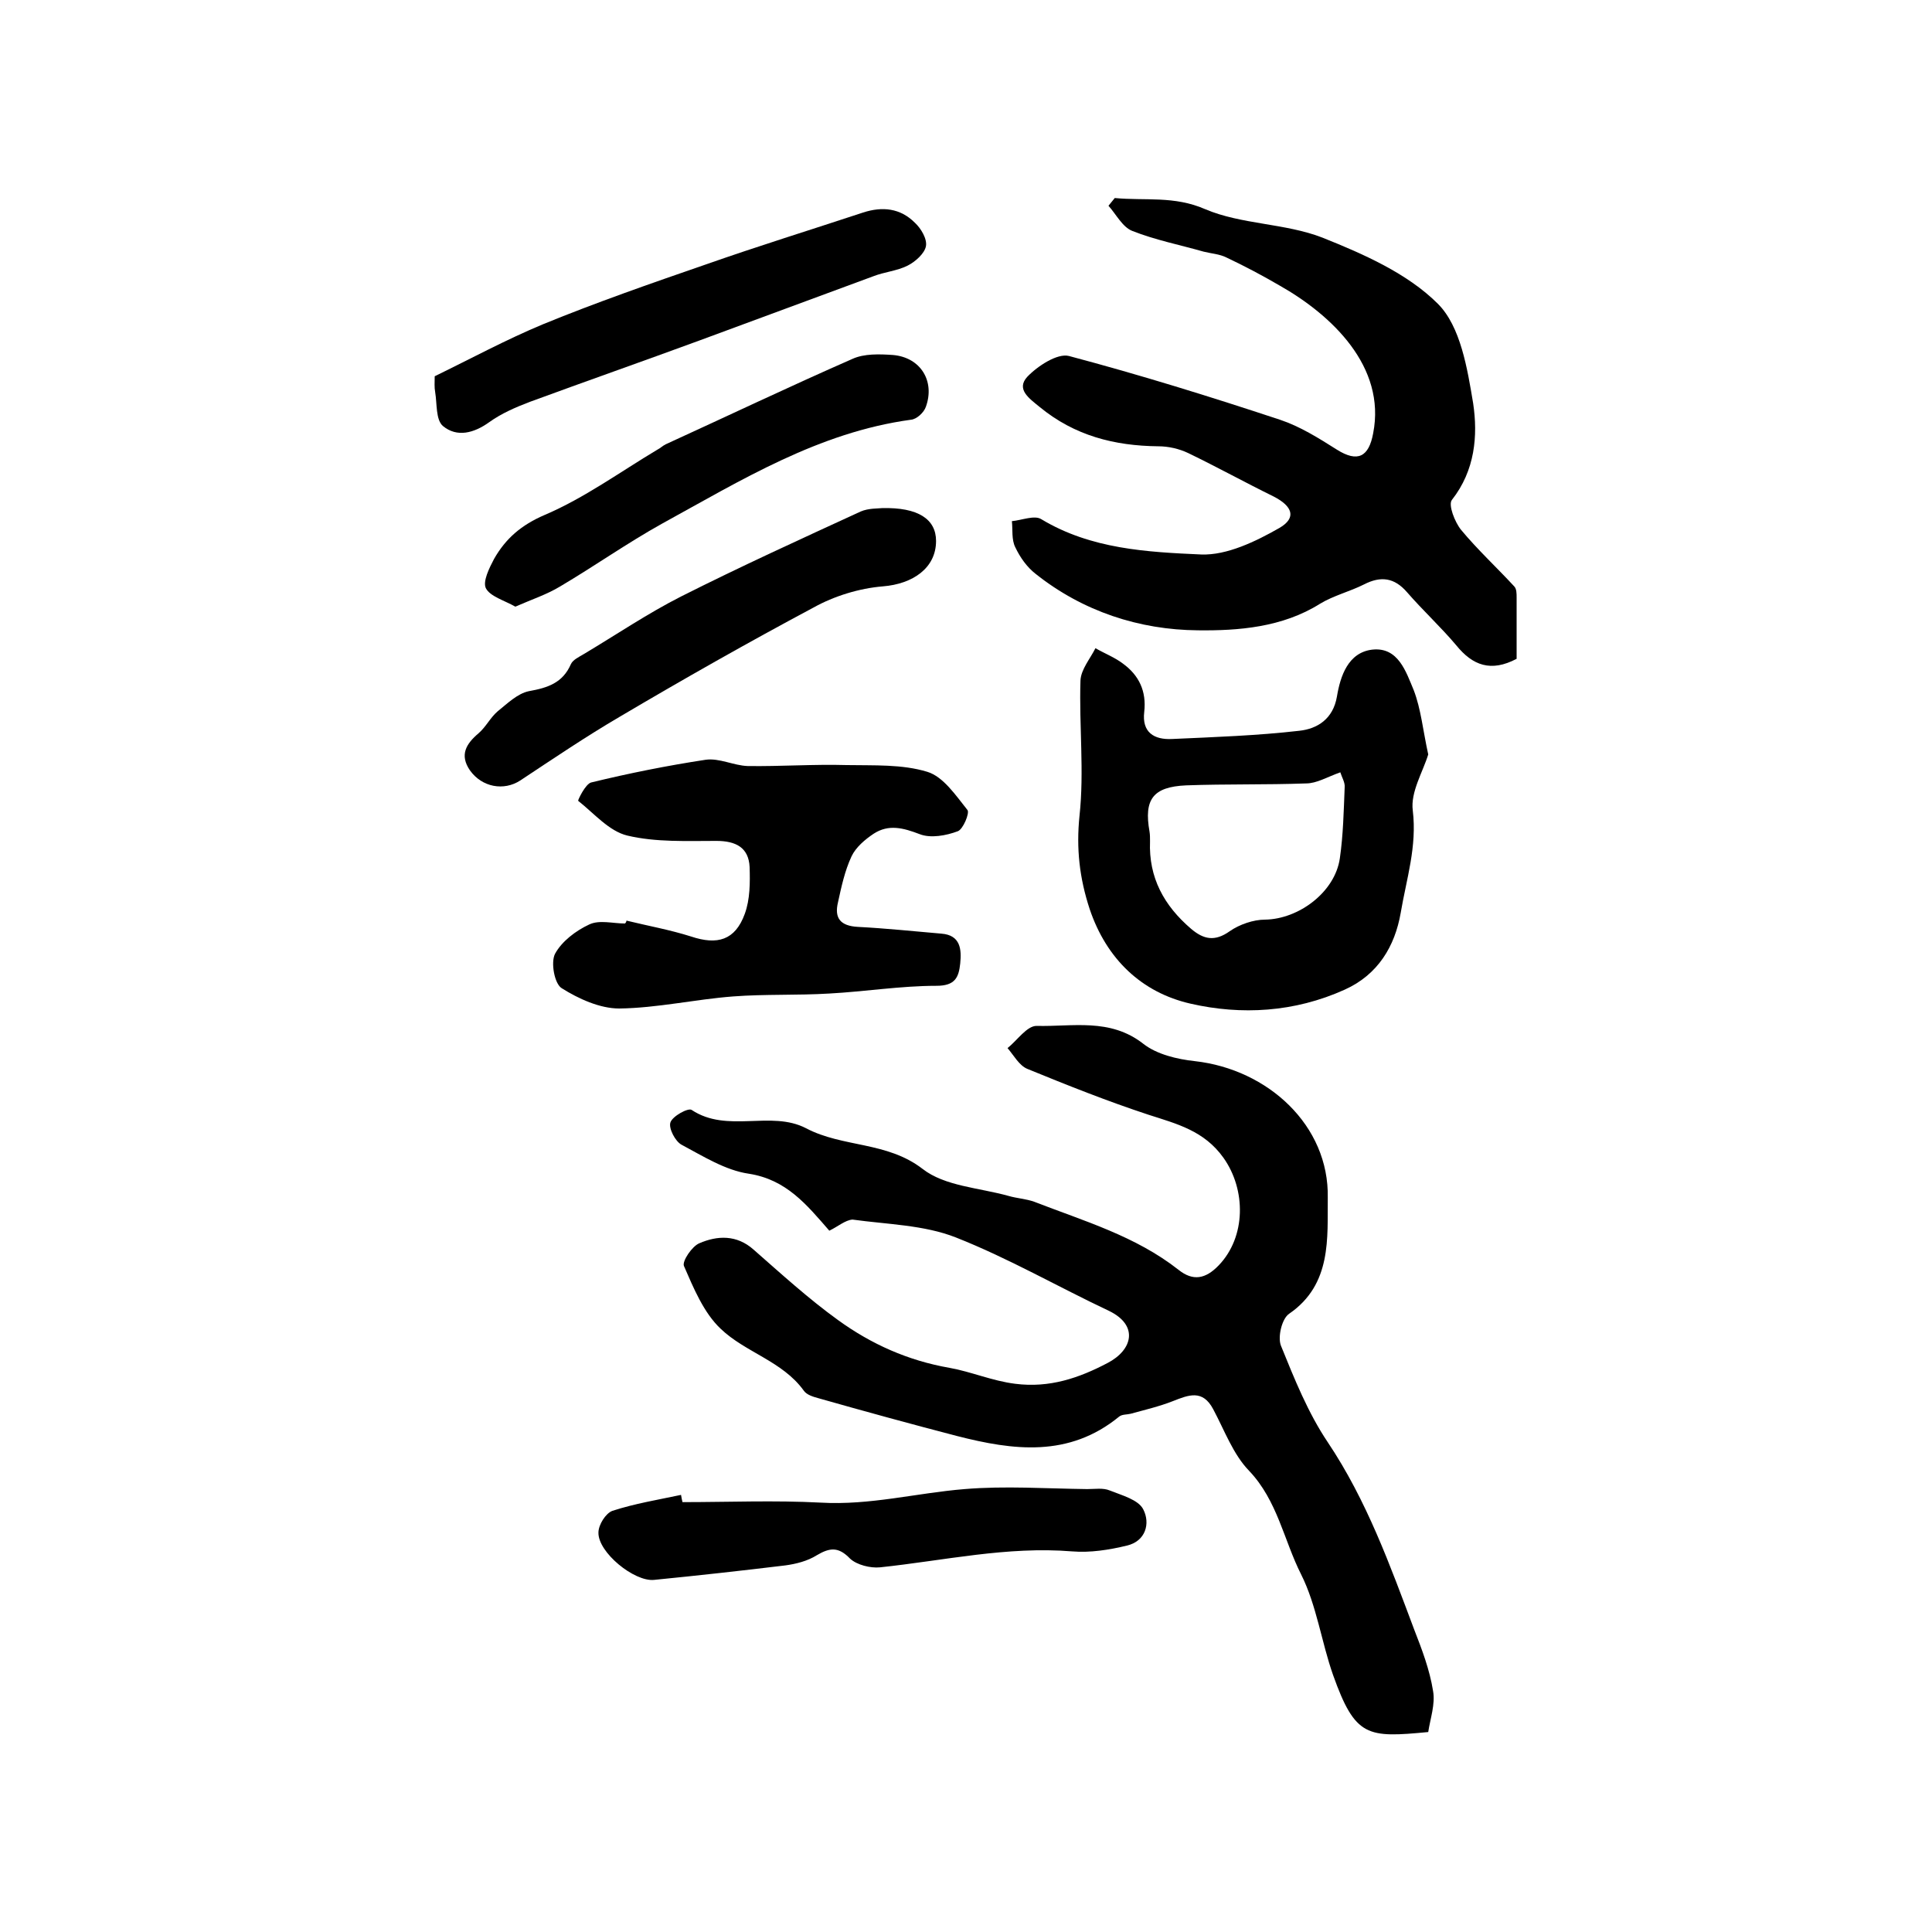 <?xml version="1.0" encoding="utf-8"?>
<!-- Generator: Adobe Illustrator 22.0.0, SVG Export Plug-In . SVG Version: 6.00 Build 0)  -->
<svg version="1.1" id="图层_1" xmlns="http://www.w3.org/2000/svg" xmlns:xlink="http://www.w3.org/1999/xlink" x="0px" y="0px"
	 viewBox="0 0 400 400" style="enable-background:new 0 0 400 400;" xml:space="preserve">
<style type="text/css">
	.st0{fill:#FFFFFF;}
</style>
<g>
	
	<path d="M171.7,254.8c-4.7-5.4-8.9-10.6-16.7-11.8c-4.8-0.7-9.4-3.6-13.9-6c-1.3-0.7-2.7-3.4-2.3-4.6c0.4-1.3,3.7-3.1,4.4-2.6
		c7.4,4.9,16.4,0,23.7,3.8c7.6,4,16.7,2.7,24.1,8.4c4.6,3.6,11.7,3.9,17.8,5.6c1.7,0.5,3.6,0.6,5.3,1.2c10.3,4,21,7.1,29.9,14.1
		c3,2.4,5.6,1.9,8.3-0.9c5.7-5.9,5.7-15.7,1-22.3c-4-5.6-9.6-7-15.5-8.9c-8.5-2.8-16.8-6.1-25.1-9.5c-1.7-0.7-2.8-2.8-4.1-4.3
		c2-1.6,4-4.6,6-4.6c7.4,0.2,15.2-1.7,22.1,3.7c2.8,2.2,7,3.2,10.7,3.6c15.1,1.7,27.8,13.3,27.5,28.3c-0.1,8.2,0.9,17.9-8,24
		c-1.5,1-2.4,4.8-1.7,6.6c2.8,6.9,5.6,13.9,9.7,20c8.1,12.1,12.9,25.5,17.9,38.8c1.6,4.1,3.2,8.3,3.9,12.7c0.5,2.7-0.6,5.8-1,8.5
		c-12.6,1.2-15.1,1.1-19.7-11.8c-2.4-6.8-3.4-14.4-6.6-20.8c-3.6-7.1-4.9-15.3-10.8-21.5c-3.3-3.4-5.1-8.4-7.4-12.7
		c-2.2-4.2-5.1-3-8.4-1.7c-2.8,1.1-5.8,1.8-8.7,2.6c-0.8,0.2-1.8,0.1-2.4,0.6c-10.4,8.5-21.9,7-33.6,4c-9.6-2.5-19.1-5.1-28.6-7.8
		c-1.1-0.3-2.5-0.7-3.1-1.6c-4.4-6.1-12.1-7.9-17.2-12.8c-3.5-3.3-5.6-8.4-7.6-13c-0.4-1,1.7-4.1,3.2-4.7c3.7-1.6,7.7-1.8,11.2,1.3
		c5.7,5,11.4,10.2,17.5,14.6c6.9,5,14.5,8.4,23.1,9.9c4.5,0.8,8.8,2.7,13.6,3.3c7.1,0.9,13.2-1.2,19.1-4.3c5.2-2.7,6.5-7.8,0.3-10.8
		c-10.6-5-20.8-10.9-31.7-15.2c-6.6-2.6-14.2-2.7-21.4-3.7C175,252.6,173.4,254,171.7,254.8z"/>
	<path d="M230.8,41c6.2,0.6,12.3-0.5,18.7,2.3c7.5,3.2,16.6,2.9,24.3,5.9c8.5,3.4,17.6,7.4,23.9,13.7c4.7,4.7,6.1,13.4,7.3,20.6
		c1,6.7,0.4,13.9-4.4,20c-0.8,1,0.6,4.6,1.9,6.2c3.4,4.1,7.4,7.8,11,11.7c0.5,0.5,0.5,1.5,0.5,2.3c0,4.3,0,8.6,0,12.7
		c-5.3,2.8-9.1,1.4-12.5-2.8c-3.2-3.8-6.9-7.2-10.2-11c-2.6-3-5.4-3.4-8.9-1.6c-3,1.5-6.3,2.3-9.1,4c-7.8,4.9-16.9,5.6-25.3,5.5
		c-12.1-0.1-23.8-3.9-33.6-11.7c-1.8-1.4-3.2-3.4-4.2-5.5c-0.8-1.6-0.5-3.6-0.7-5.4c2.1-0.2,4.7-1.3,6.1-0.4
		c10.3,6.2,21.9,6.8,33.1,7.3c5.3,0.2,11.3-2.7,16.2-5.5c3.6-2.1,2.7-4.5-1.2-6.5c-5.9-2.9-11.7-6.1-17.7-9
		c-1.9-0.9-4.1-1.4-6.2-1.4c-9.1-0.1-17.3-2.2-24.5-8.1c-2.2-1.8-5-3.7-2.6-6.3c2.1-2.2,6.2-4.9,8.6-4.3
		c14.7,3.9,29.2,8.4,43.7,13.2c4.2,1.4,8,3.8,11.8,6.2c4.3,2.7,6.6,1.5,7.5-3.4c2.7-13.8-8.6-24.5-19.4-30.6c-3.6-2.1-7.2-4-11-5.8
		c-1.4-0.7-3.1-0.8-4.7-1.2c-4.9-1.4-10-2.4-14.8-4.3c-2-0.8-3.3-3.4-4.9-5.2C230,42,230.4,41.5,230.8,41z"/>
	<path d="M295.7,156.2c-1.1,3.6-3.7,7.8-3.2,11.6c0.9,7.5-1.3,14.1-2.5,21.2c-1.2,6.9-4.7,12.8-11.6,15.9
		c-10.4,4.7-21.4,5.3-31.9,2.9c-10.1-2.3-17.4-9.2-20.9-19.6c-2.1-6.4-2.8-12.5-2.1-19.3c1-9.2-0.1-18.6,0.2-28
		c0.1-2.3,2-4.5,3.1-6.7c1.9,1.1,4,1.9,5.7,3.2c3.3,2.4,4.9,5.7,4.4,10c-0.5,4.2,2,5.8,5.8,5.6c8.8-0.4,17.6-0.7,26.3-1.7
		c3.7-0.4,7-2.4,7.8-7.1c0.7-4.2,2.3-9.1,7.3-9.7c5.4-0.6,7,4.6,8.6,8.4C294.2,146.8,294.6,151.2,295.7,156.2z M277.5,159.9
		c-2.8,1-4.9,2.3-7.1,2.3c-8.3,0.3-16.6,0.1-24.8,0.4c-6.9,0.3-8.8,2.9-7.6,9.6c0.1,0.6,0.1,1.3,0.1,2c-0.3,7.5,2.9,13.3,8.5,18.1
		c2.6,2.2,4.9,2.7,8,0.5c2-1.4,4.9-2.4,7.3-2.4c7-0.1,14.5-5.7,15.5-12.7c0.7-4.8,0.8-9.8,1-14.7C278.5,162,277.8,160.9,277.5,159.9
		z"/>
	<path d="M129.7,190.6c4.5,1.1,9,1.9,13.4,3.3c5.4,1.8,9.1,0.8,11.1-4.7c1.1-3,1.1-6.5,1-9.7c-0.2-4-2.8-5.4-6.9-5.4
		c-6.1,0-12.5,0.3-18.4-1.1c-3.8-0.9-6.9-4.6-10.2-7.2c-0.1-0.1,1.5-3.5,2.7-3.8c7.8-1.9,15.8-3.5,23.7-4.7c2.8-0.4,5.8,1.2,8.7,1.3
		c6.8,0.1,13.7-0.4,20.5-0.2c5.6,0.1,11.5-0.2,16.7,1.4c3.3,1,5.9,4.9,8.3,7.9c0.5,0.6-0.9,4-2,4.4c-2.4,0.9-5.6,1.5-7.9,0.6
		c-3.4-1.3-6.4-2.1-9.5-0.1c-1.8,1.2-3.7,2.8-4.6,4.7c-1.4,3-2.1,6.3-2.8,9.5c-0.8,3.3,0.5,4.9,4.1,5.1c5.8,0.3,11.5,0.9,17.3,1.4
		c4,0.3,4.2,3.3,3.9,6.2c-0.3,2.9-1.1,4.6-4.9,4.6c-7.4,0-14.8,1.2-22.2,1.6c-6.6,0.4-13.3,0.1-19.9,0.6c-7.9,0.6-15.7,2.4-23.6,2.5
		c-4,0-8.4-2-11.9-4.2c-1.5-0.9-2.3-5.3-1.4-7.1c1.4-2.6,4.3-4.8,7.1-6.1c2.1-1,4.9-0.2,7.4-0.2C129.6,191,129.7,190.8,129.7,190.6z
		"/>
	<path d="M182.6,105.2c7.5-0.2,11.2,2.3,11.2,6.8c0,5.6-4.8,8.9-11,9.4c-4.9,0.4-10.1,2-14.4,4.4c-13.5,7.2-26.9,14.8-40.1,22.6
		c-7,4.1-13.8,8.7-20.6,13.2c-3.4,2.2-7.9,1.4-10.4-2.1c-2.2-3.2-0.8-5.5,1.8-7.7c1.5-1.3,2.4-3.2,3.9-4.5c2-1.6,4.1-3.7,6.5-4.2
		c3.9-0.7,7-1.7,8.7-5.6c0.4-0.9,1.7-1.5,2.7-2.1c6.7-4,13.2-8.4,20.1-11.9c12.3-6.2,24.8-11.9,37.2-17.6
		C179.8,105.2,181.8,105.3,182.6,105.2z"/>
	<path d="M141.3,311c9.5,0,19.1-0.4,28.6,0.1c10.2,0.6,19.9-2,29.8-2.8c8.4-0.7,16.9-0.1,25.4,0c1.6,0,3.3-0.3,4.7,0.3
		c2.5,1,5.9,1.9,6.9,3.9c1.5,2.9,0.5,6.6-3.4,7.5c-3.7,0.9-7.6,1.5-11.3,1.2c-13.5-1.1-26.5,1.9-39.8,3.3c-2,0.2-4.8-0.5-6.2-1.8
		c-2.4-2.5-4.2-2.3-6.9-0.7c-1.9,1.2-4.3,1.8-6.5,2.1c-9.1,1.1-18.1,2.1-27.2,3c-4.1,0.4-11.6-5.7-11.5-9.8c0-1.6,1.5-4,2.9-4.5
		c4.6-1.5,9.5-2.3,14.2-3.3C141.1,310.1,141.2,310.6,141.3,311z"/>
	<path d="M90,77.9c7.4-3.6,14.8-7.6,22.5-10.8c11-4.5,22.2-8.4,33.5-12.3c10.8-3.8,21.8-7.2,32.7-10.8c4-1.3,7.7-0.9,10.7,2.1
		c1.3,1.2,2.6,3.4,2.3,4.9c-0.3,1.5-2.2,3.2-3.8,4c-2.2,1.1-4.8,1.3-7.1,2.2c-12,4.4-24,8.9-36,13.3c-11.7,4.3-23.4,8.4-35.1,12.7
		c-2.9,1.1-5.9,2.4-8.4,4.2c-3.2,2.3-6.7,3.2-9.6,0.8c-1.5-1.3-1.2-4.6-1.6-7C89.9,80.1,90,79.3,90,77.9z"/>
	<path d="M106.7,125.6c-2.3-1.3-5.2-2.1-6.1-3.8c-0.7-1.4,0.7-4.2,1.7-6.1c2.4-4.2,5.6-7,10.5-9.1c8.2-3.5,15.6-8.9,23.3-13.5
		c0.6-0.3,1.1-0.8,1.7-1.1c12.9-5.9,25.7-12,38.7-17.7c2.4-1.1,5.6-1,8.4-0.8c5.7,0.5,8.7,5.4,6.8,10.7c-0.4,1.2-1.9,2.6-3.1,2.7
		c-19.1,2.6-35.1,12.5-51.5,21.5c-7.2,4-14,8.8-21.1,13C113.2,123.1,110.1,124.1,106.7,125.6z"/>
	
</g>
</svg>

